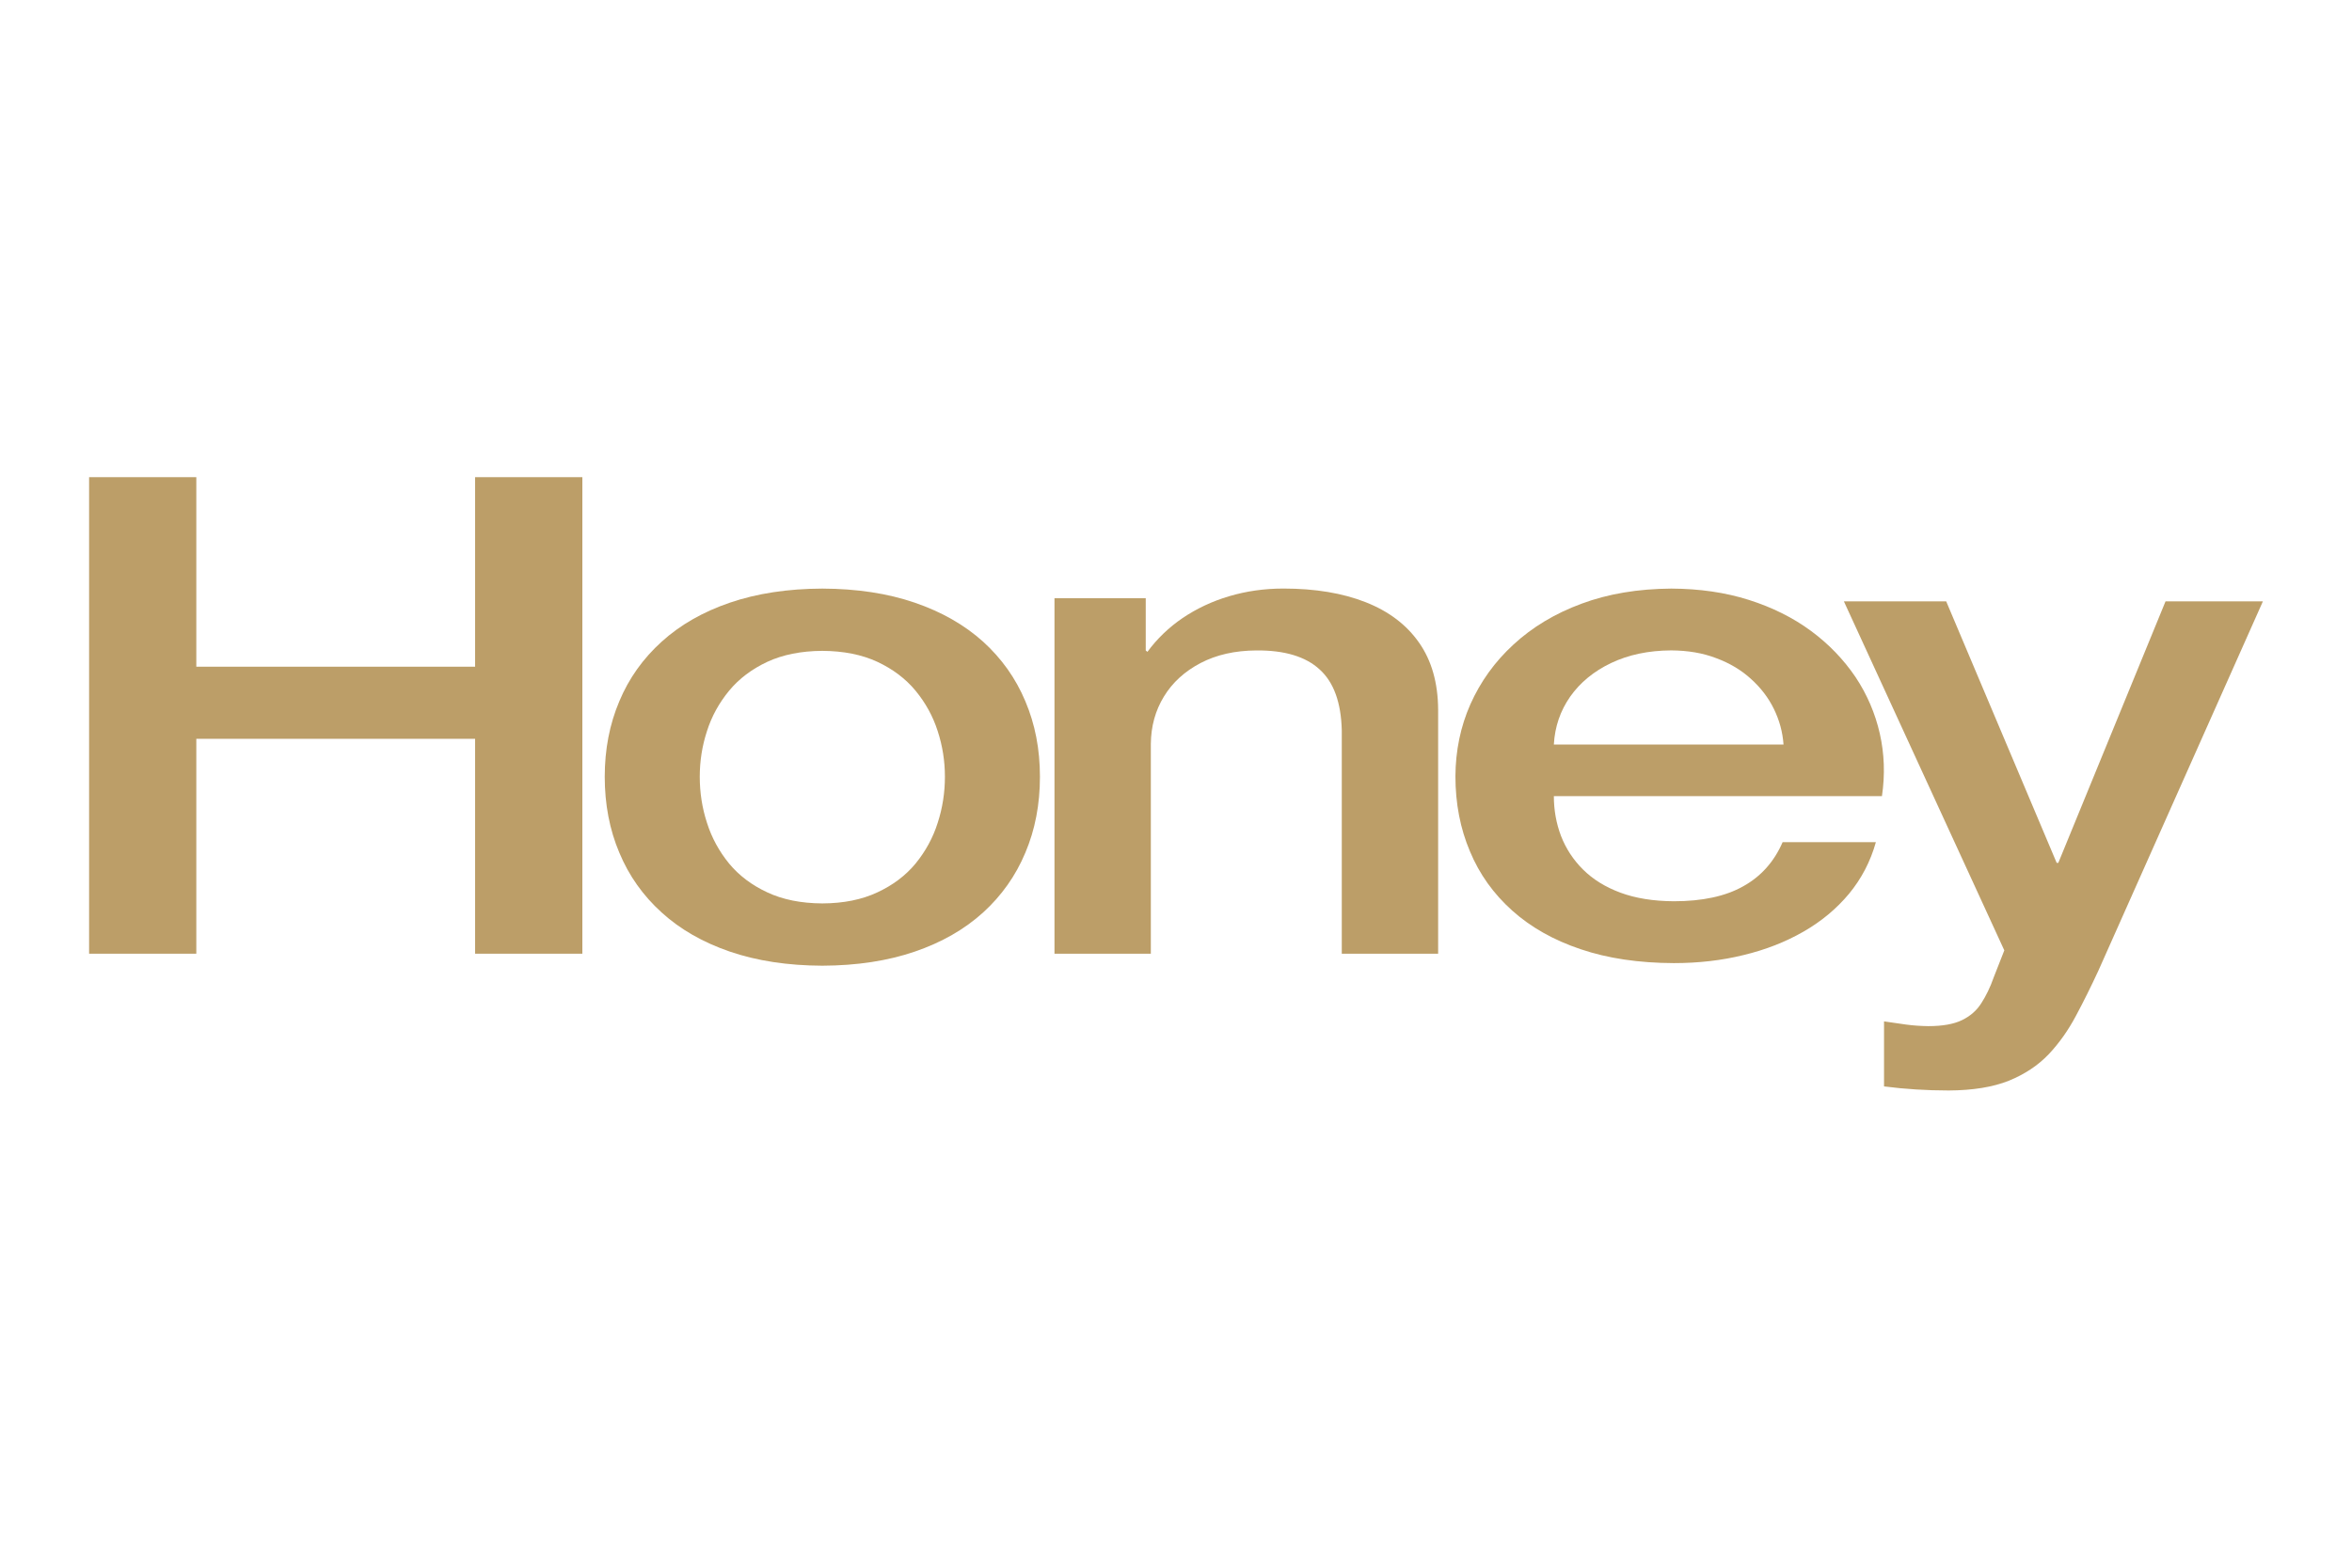 <?xml version="1.0" encoding="UTF-8"?>
<svg xmlns="http://www.w3.org/2000/svg" id="Layer_1" data-name="Layer 1" viewBox="0 0 600 400">
  <defs>
    <style> .cls-1 { fill: #bc9e68; stroke-width: 0px; } </style>
  </defs>
  <polygon class="cls-1" points="22.73 243.34 50.08 243.34 50.08 188.51 121.2 188.51 121.2 243.34 148.56 243.34 148.56 121.75 121.2 121.75 121.2 170.11 50.08 170.11 50.08 121.75 22.73 121.75 22.73 243.34"></polygon>
  <path class="cls-1" d="M209.78,246.4c8.83-.03,16.7-1.24,23.57-3.59,6.88-2.35,12.69-5.68,17.44-9.98,4.72-4.3,8.33-9.39,10.78-15.27,2.48-5.85,3.72-12.3,3.72-19.36s-1.24-13.42-3.72-19.27c-2.45-5.86-6.06-10.92-10.78-15.21-4.75-4.27-10.56-7.59-17.44-9.95-6.88-2.36-14.75-3.56-23.57-3.59-8.83.03-16.7,1.24-23.58,3.59-6.88,2.35-12.69,5.68-17.4,9.95-4.75,4.29-8.37,9.36-10.81,15.21-2.48,5.86-3.72,12.27-3.72,19.27s1.24,13.51,3.72,19.36c2.45,5.89,6.06,10.98,10.81,15.27,4.71,4.3,10.53,7.62,17.4,9.98,6.88,2.35,14.75,3.56,23.58,3.59M209.78,230.51c-5.43-.03-10.1-.97-14.04-2.82-3.93-1.82-7.19-4.27-9.75-7.36-2.52-3.09-4.43-6.56-5.64-10.39-1.24-3.8-1.84-7.74-1.84-11.74s.6-7.86,1.84-11.65c1.2-3.8,3.12-7.24,5.64-10.3,2.55-3.09,5.81-5.53,9.75-7.38,3.94-1.82,8.61-2.77,14.04-2.8,5.42.03,10.1.97,14.04,2.8,3.94,1.85,7.2,4.29,9.75,7.38,2.52,3.06,4.43,6.5,5.64,10.3,1.24,3.8,1.84,7.68,1.84,11.65s-.6,7.95-1.84,11.74c-1.2,3.82-3.12,7.3-5.64,10.39-2.55,3.09-5.81,5.53-9.75,7.36-3.94,1.85-8.61,2.8-14.04,2.82"></path>
  <path class="cls-1" d="M269,243.34h24.58v-53.51c.04-4.5,1.15-8.54,3.34-12.11,2.19-3.6,5.32-6.43,9.34-8.54,4.03-2.11,8.77-3.19,14.26-3.22,7.19-.06,12.58,1.58,16.13,4.86,3.59,3.24,5.46,8.42,5.64,15.5v57.02h24.58v-62.29c-.04-6.78-1.65-12.49-4.85-17.05-3.2-4.59-7.76-8.04-13.65-10.35-5.85-2.31-12.86-3.48-20.95-3.48-4.92,0-9.52.67-13.87,1.96-4.35,1.29-8.3,3.16-11.86,5.56-3.52,2.4-6.5,5.26-8.98,8.63l-.43-.35v-13.33h-23.28v90.71Z"></path>
  <path class="cls-1" d="M396.39,189.97c.25-4.56,1.65-8.62,4.18-12.24,2.54-3.59,6.02-6.46,10.43-8.56,4.41-2.1,9.51-3.19,15.34-3.22,4.26.03,8.08.67,11.49,1.99,3.45,1.28,6.39,3.04,8.85,5.29,2.5,2.25,4.44,4.79,5.84,7.65,1.4,2.86,2.24,5.9,2.46,9.09h-58.59ZM480.09,203.12c.81-5.47.62-10.78-.55-15.95-1.17-5.14-3.23-9.97-6.2-14.43-3.01-4.44-6.79-8.39-11.34-11.75-4.59-3.39-9.88-6.02-15.86-7.92s-12.59-2.86-19.79-2.89c-8.52.06-16.15,1.34-22.91,3.86-6.79,2.51-12.55,5.99-17.33,10.4-4.81,4.41-8.44,9.5-11.01,15.25-2.53,5.73-3.78,11.86-3.82,18.35,0,7.01,1.25,13.41,3.71,19.2,2.42,5.82,6.02,10.84,10.79,15.11,4.73,4.24,10.57,7.54,17.47,9.85,6.9,2.34,14.83,3.51,23.75,3.54,6.24,0,12.19-.67,17.77-2.05,5.62-1.35,10.68-3.33,15.27-5.96,4.59-2.63,8.44-5.84,11.64-9.67,3.16-3.83,5.47-8.21,6.86-13.18h-23.79c-2.17,5-5.54,8.77-10.09,11.28-4.51,2.54-10.43,3.8-17.66,3.8-5.21-.03-9.76-.76-13.62-2.19-3.85-1.43-7.01-3.39-9.54-5.9-2.5-2.48-4.37-5.35-5.62-8.56-1.21-3.19-1.83-6.6-1.83-10.17h83.7Z"></path>
  <path class="cls-1" d="M511.31,242.47l-2.71,6.91c-.9,2.57-1.98,4.76-3.17,6.6-1.18,1.87-2.85,3.31-4.94,4.32-2.09,1.01-4.94,1.52-8.6,1.52-1.88-.03-3.76-.14-5.64-.4-1.88-.26-3.76-.52-5.63-.81v16.59c2.71.35,5.43.61,8.18.78,2.71.17,5.5.26,8.31.26,6.16-.03,11.27-.86,15.38-2.5,4.07-1.67,7.45-3.92,10.16-6.77,2.68-2.85,4.98-6.11,6.92-9.77,1.95-3.63,3.86-7.49,5.74-11.55l41.96-94.21h-24.84l-27.35,66.72h-.42l-28.18-66.72h-26.1l40.91,89.02Z"></path>
</svg>
